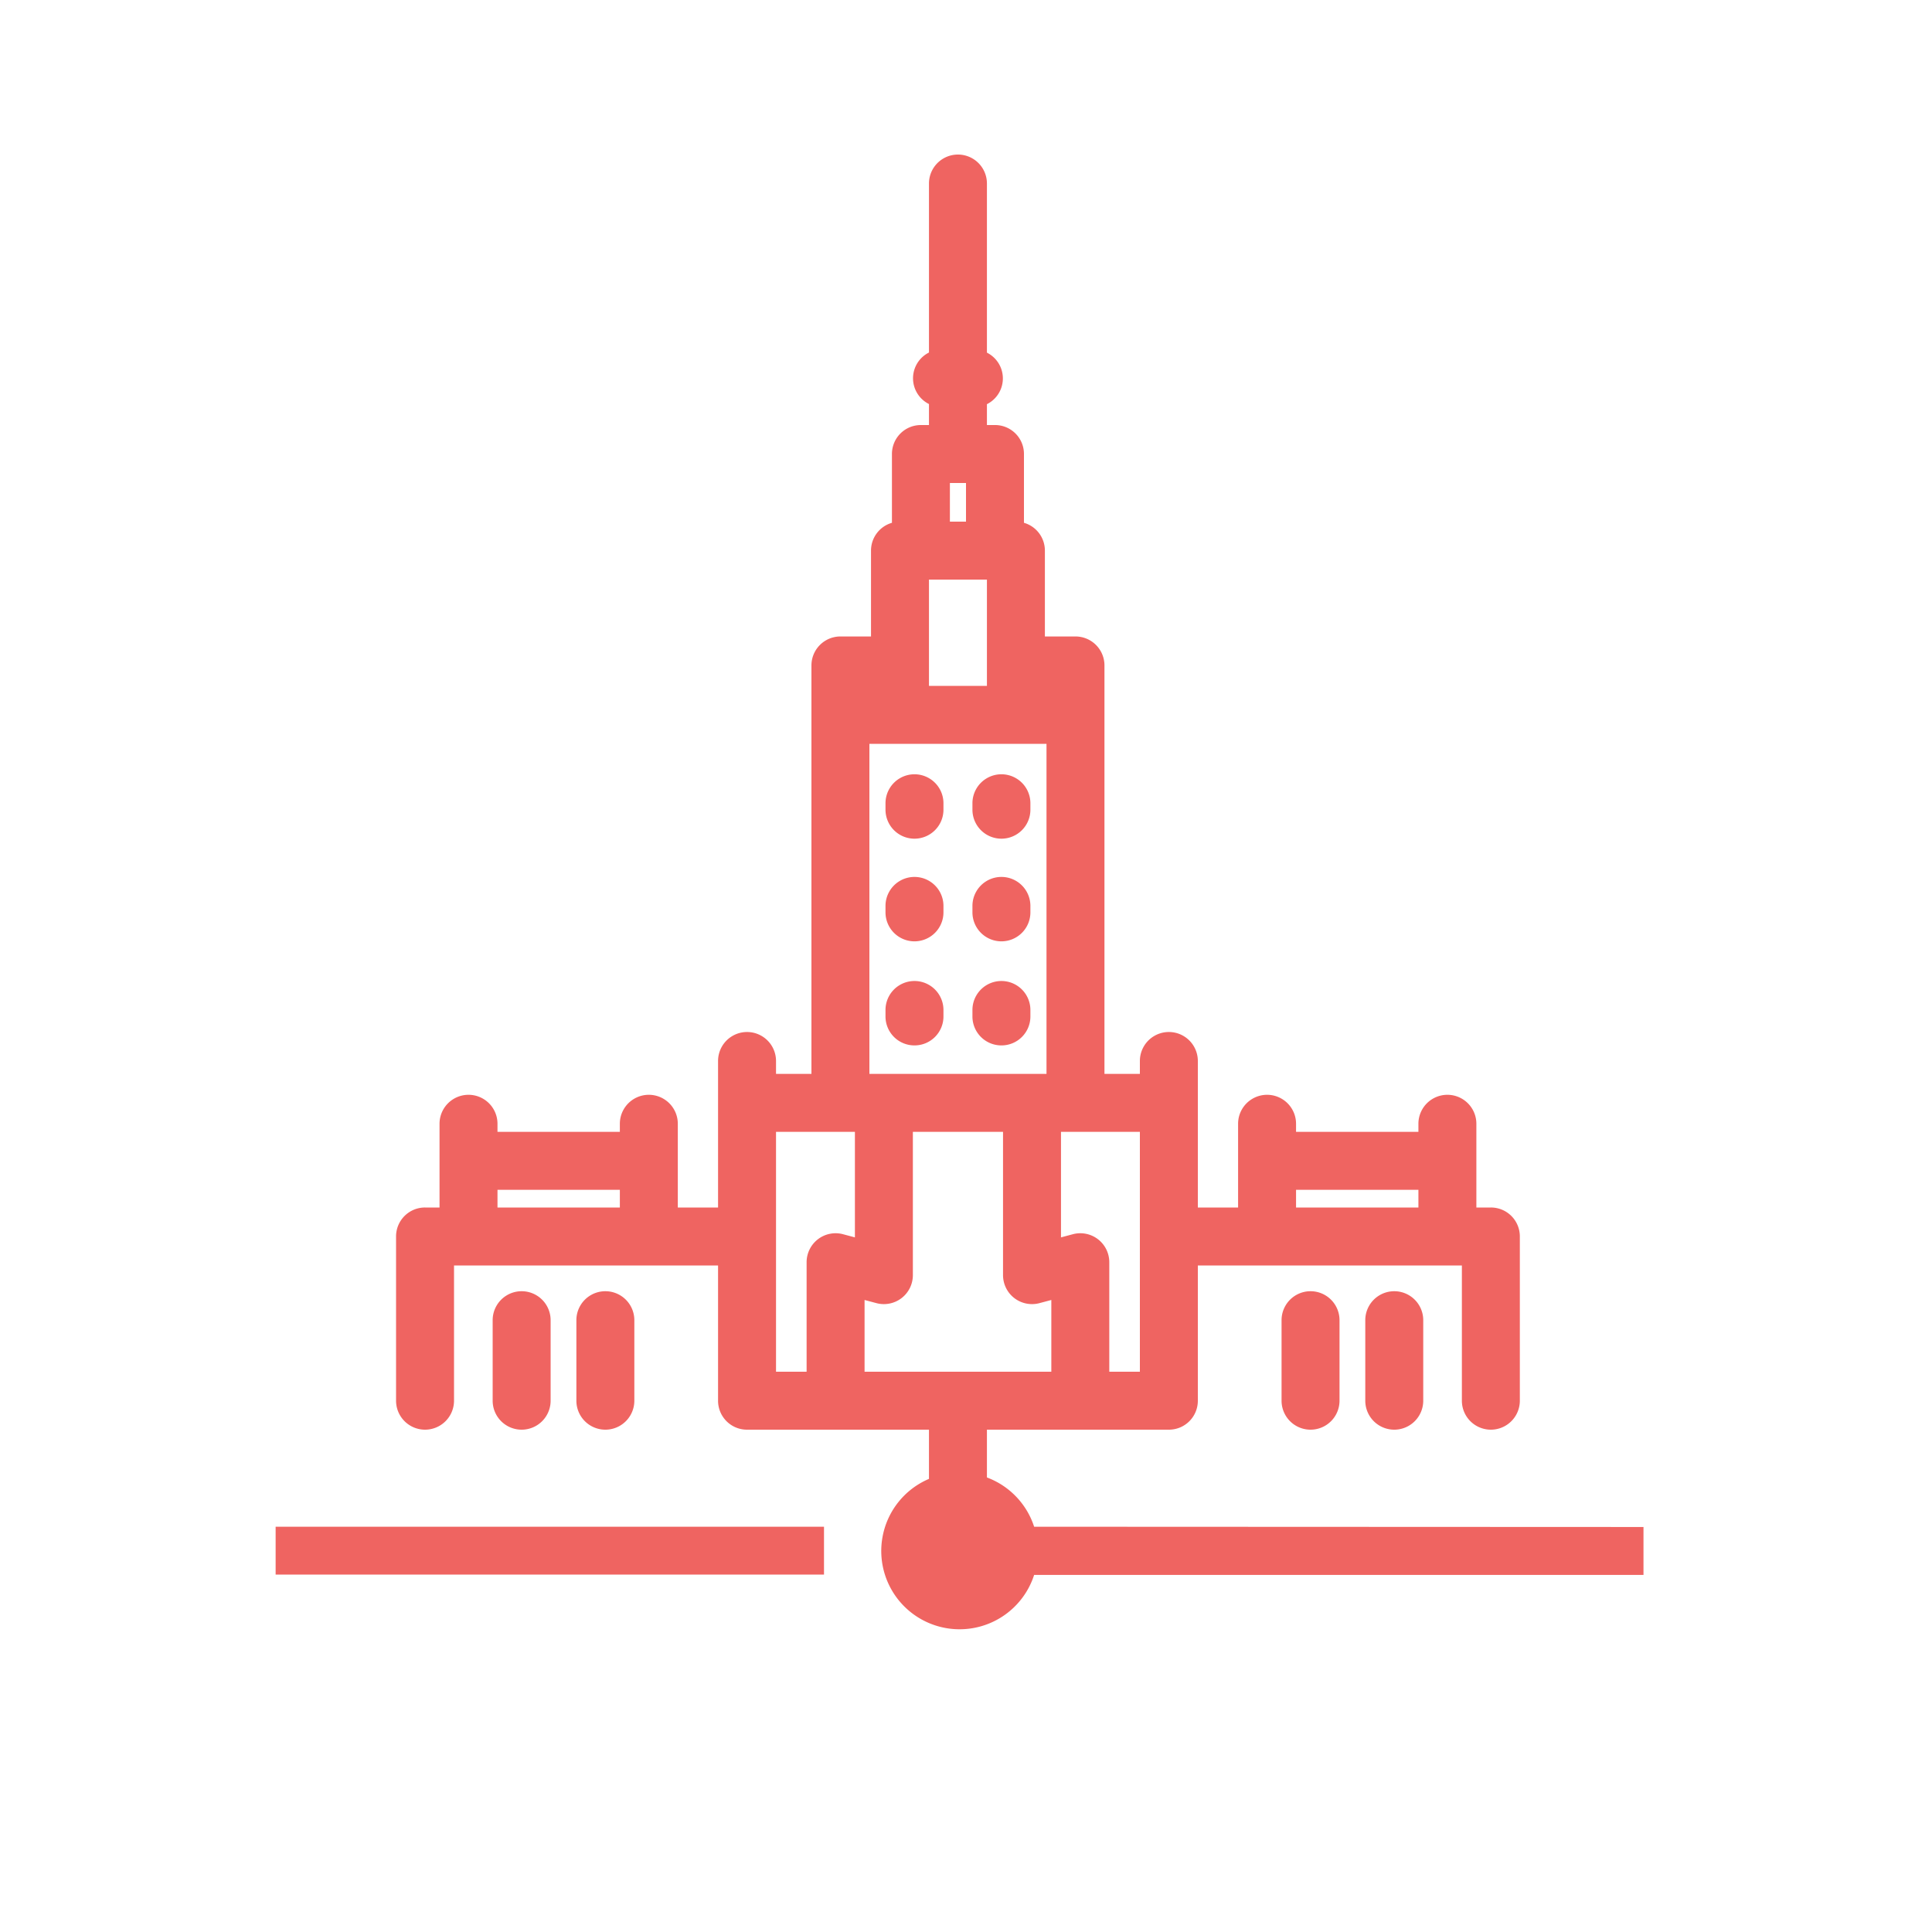 <svg id="Vrstva_3" data-name="Vrstva 3" xmlns="http://www.w3.org/2000/svg" viewBox="0 0 300 300"><defs><style>.cls-1{fill:#ef6461;}</style></defs><title>warsaw</title><path class="cls-1" d="M85.5,217.5V205a4.5,4.5,0,0,0-9,0v12.5a4.5,4.5,0,0,0,9,0Z"/><path class="cls-1" d="M98.5,217.5V205a4.5,4.5,0,0,0-9,0v12.5a4.5,4.5,0,0,0,9,0Z"/><path class="cls-1" d="M142,146.17a4.5,4.5,0,0,0,4.5-4.5v-1a4.5,4.5,0,1,0-9,0v1A4.5,4.5,0,0,0,142,146.17Z"/><path class="cls-1" d="M142,130.23a4.5,4.5,0,0,0,4.5-4.5v-1a4.5,4.5,0,0,0-9,0v1A4.5,4.5,0,0,0,142,130.23Z"/><path class="cls-1" d="M142,162.33a4.49,4.49,0,0,0,4.5-4.5v-1a4.5,4.5,0,0,0-9,0v1A4.49,4.49,0,0,0,142,162.33Z"/><path class="cls-1" d="M212,205v12.5a4.5,4.5,0,0,0,9,0V205a4.5,4.5,0,0,0-9,0Z"/><path class="cls-1" d="M199,205v12.5a4.5,4.5,0,0,0,9,0V205a4.5,4.5,0,0,0-9,0Z"/><path class="cls-1" d="M155.5,146.17a4.5,4.5,0,0,0,4.5-4.5v-1a4.5,4.5,0,1,0-9,0v1A4.5,4.5,0,0,0,155.5,146.17Z"/><path class="cls-1" d="M155.5,130.23a4.5,4.5,0,0,0,4.5-4.5v-1a4.5,4.5,0,0,0-9,0v1A4.5,4.5,0,0,0,155.5,130.23Z"/><path class="cls-1" d="M155.5,162.33a4.49,4.49,0,0,0,4.5-4.5v-1a4.5,4.5,0,0,0-9,0v1A4.49,4.49,0,0,0,155.5,162.33Z"/><rect class="cls-1" x="42.8" y="237.07" width="85.15" height="7.43"/><path class="cls-1" d="M160.58,237.07a12.16,12.16,0,0,0-7.33-7.65V222H181.5a4.49,4.49,0,0,0,4.5-4.5v-21h41v21a4.5,4.5,0,0,0,9,0V192a4.49,4.49,0,0,0-4.5-4.5h-2.25v-13a4.5,4.5,0,0,0-9,0v1.25h-19V174.5a4.5,4.5,0,0,0-9,0v13H186V164.75a4.5,4.5,0,0,0-9,0v2h-5.5V103.33a4.5,4.5,0,0,0-4.5-4.5h-4.75V85.5A4.49,4.49,0,0,0,159,81.18V70.5a4.49,4.49,0,0,0-4.5-4.5h-1.25V62.76a4.47,4.47,0,0,0,0-8V28.5a4.5,4.5,0,0,0-9,0V54.74a4.47,4.47,0,0,0,0,8V66H143a4.49,4.49,0,0,0-4.5,4.5V81.18a4.49,4.49,0,0,0-3.25,4.32V98.83H130.5a4.5,4.5,0,0,0-4.5,4.5v63.42h-5.5v-2a4.5,4.5,0,0,0-9,0V187.5h-6.25v-13a4.5,4.5,0,0,0-9,0v1.25h-19V174.5a4.5,4.5,0,0,0-9,0v13H66a4.49,4.49,0,0,0-4.5,4.5v25.5a4.5,4.5,0,0,0,9,0v-21h41v21A4.49,4.49,0,0,0,116,222h28.25v7.64a12.16,12.16,0,1,0,16.33,14.91H255.2v-7.44Zm40.67-52.32h19v2.75h-19Zm-105,2.75h-19v-2.75h19Zm68.5-11.75H177V213h-4.75V196a4.5,4.5,0,0,0-5.66-4.35l-1.84.49ZM147.5,75H150v6h-2.5Zm-3.25,15h9v16.5h-9ZM135,115.5h27.5v51.25H135Zm-2.25,76.64-1.84-.49a4.5,4.5,0,0,0-5.66,4.35v17H120.5V175.75h12.25Zm1.5,20.86V201.86l1.84.49a4.5,4.5,0,0,0,5.66-4.35V175.75h14V198a4.5,4.5,0,0,0,5.66,4.35l1.84-.49V213Z"/></svg>
